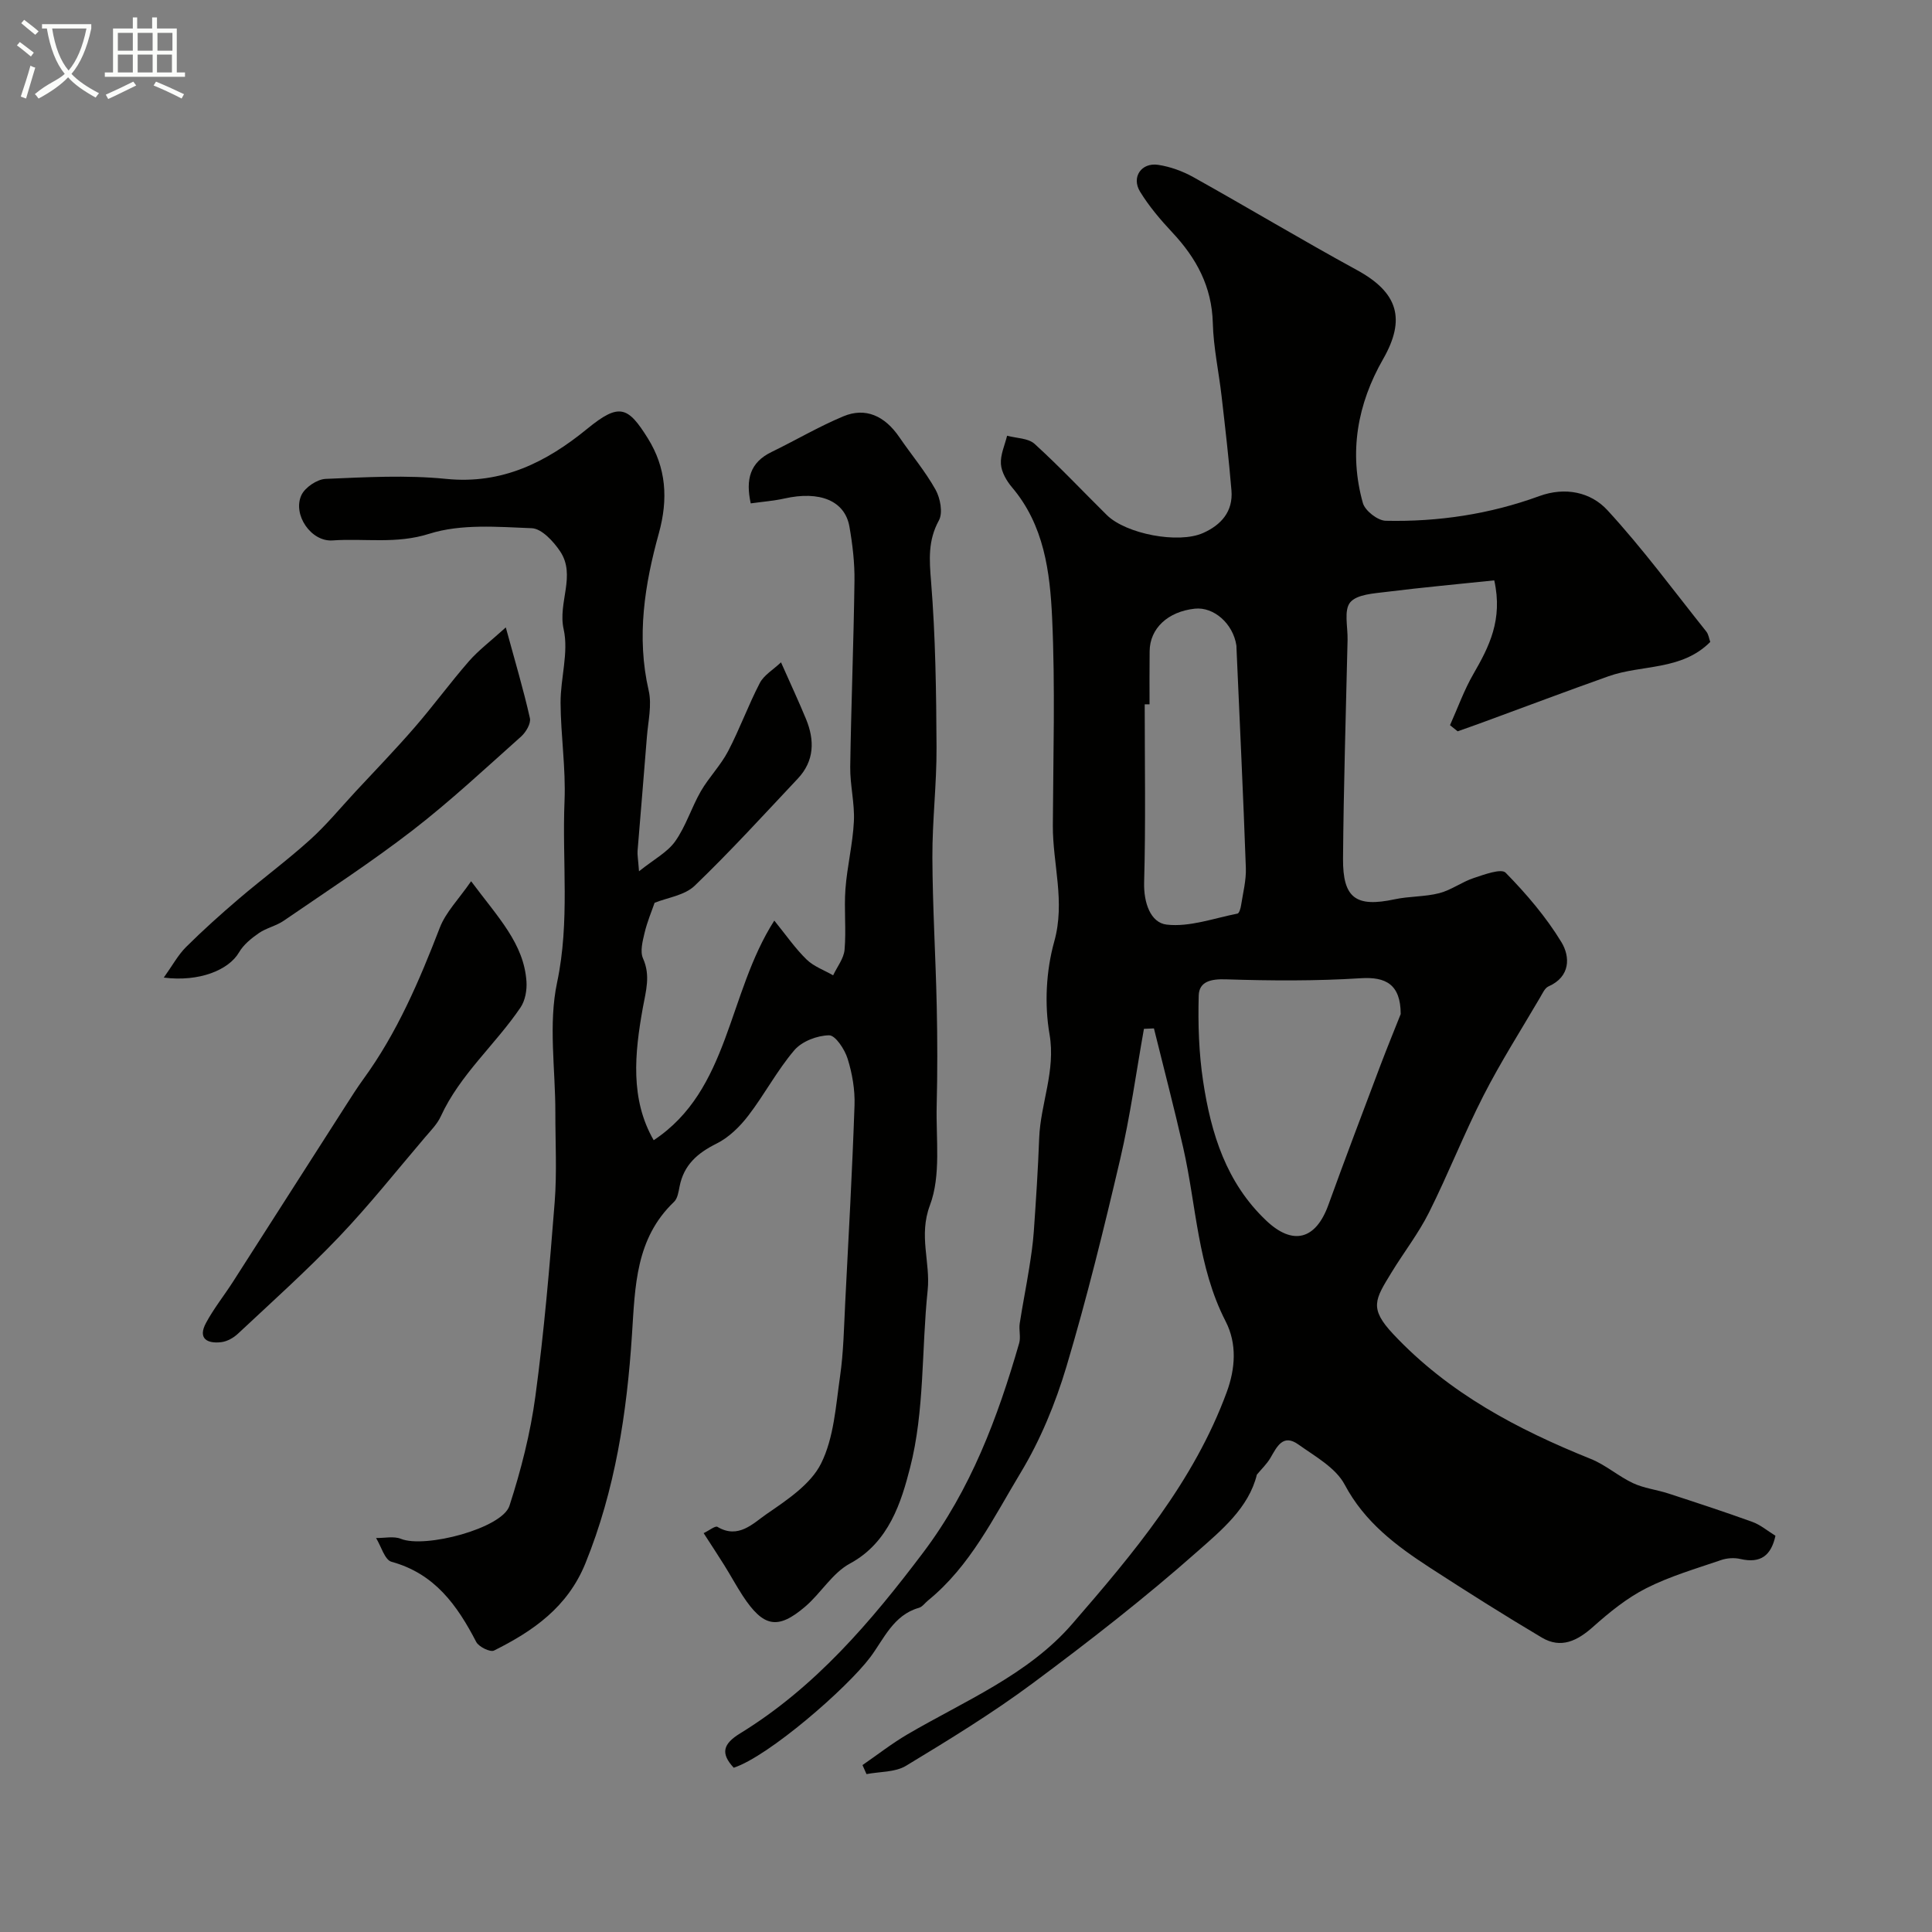 <svg enable-background="new 0 0 400 400" viewBox="0 0 400 400" xmlns="http://www.w3.org/2000/svg"><rect x="0" y="0" width="400" height="400" fill="#808080" stroke="none"/><path d="m6.4 11.7c-1-.8-1.9-1.6-2.9-2.3l.6-.7c.9.7 1.9 1.4 2.9 2.2zm-2.1 8.3c.7-2.1 1.4-4.2 2-6.4.2.1.6.3 1 .4-.7 2.3-1.3 4.4-1.9 6.4zm3-12.8c-1.1-.9-2.1-1.7-2.9-2.4l.6-.7c1 .8 2 1.5 3 2.4zm1.4-1.3v-.9h10.2v.9c-.9 4.2-2.3 7.3-4.1 9.4 1.3 1.4 3.2 2.7 5.7 4-.2.2-.4.5-.7.9-2.5-1.4-4.4-2.7-5.7-4.2-1.4 1.5-3.5 3-6.1 4.4 0 0 0 0-.1-.1-.3-.4-.5-.7-.7-.8 2.7-2.3 4.7-2.8 6.2-4.2-1.8-2.2-3-5.3-3.7-9.4zm9.2 0h-7.1c.6 3.8 1.7 6.7 3.4 8.7 1.7-2 2.9-4.8 3.7-8.7z" fill="#fbfcfa"/><path d="m31.6 3.6h.9v2.3h4.1v9.1h1.7v.9h-16.6v-.9h1.7v-9.1h4.1v-2.3h.9v2.3h3.1v-2.3zm-4 13.3.6.8c-1.9.9-3.8 1.9-5.8 2.8-.2-.3-.3-.6-.5-.9 2-.9 3.9-1.8 5.7-2.7zm-3.2-10.1v3.7h3.1v-3.7zm0 4.5v3.7h3.1v-3.7zm4.1-4.5v3.7h3.1v-3.7zm0 4.5v3.7h3.1v-3.7zm9.1 9.1c-2.1-1.1-4.1-2-5.8-2.7l.5-.8c2.2.9 4.1 1.8 5.8 2.6zm-1.9-13.6h-3.1v3.7h3.1zm-3.2 4.5v3.7h3.1v-3.7z" fill="#fbfcfa"/><g fill="#010100"><path d="m260.22 305.31c-1.67 6.85-7.34 11.52-12.28 15.88-10.9 9.65-22.44 18.63-34.14 27.32-8.36 6.21-17.3 11.68-26.22 17.08-2.25 1.36-5.43 1.19-8.18 1.72-.28-.62-.56-1.25-.83-1.87 3.11-2.14 6.09-4.48 9.34-6.38 11.83-6.92 24.95-12.31 34.06-22.82 12.65-14.59 25.21-29.49 32.02-48.04 1.77-4.82 2.16-9.98-.24-14.64-5.82-11.32-6.05-23.92-8.78-35.95-1.88-8.26-4.03-16.46-6.06-24.69-.69.03-1.38.06-2.07.09-1.61 9-2.84 18.1-4.92 26.99-3.37 14.4-6.9 28.79-11.13 42.96-2.27 7.59-5.38 15.16-9.46 21.92-5.62 9.31-10.44 19.36-19.18 26.47-.64.52-1.19 1.34-1.92 1.54-5.28 1.5-7.26 6.5-10.05 10.22-4.86 6.46-21.03 20.5-28.27 22.88-2.74-2.96-2.27-4.91 1.34-7.12 15.51-9.52 27.06-23.09 37.89-37.44 9.83-13.03 15.42-27.91 19.87-43.35.36-1.26-.09-2.73.11-4.06.58-3.79 1.34-7.55 1.94-11.33.41-2.57.8-5.16.98-7.75.45-6.42.87-12.84 1.11-19.27.27-7.2 3.46-13.92 2.14-21.56-1.07-6.19-.71-13.12.98-19.17 2.32-8.28-.33-16.04-.29-24.03.07-14.33.51-28.68-.15-42.99-.44-9.5-1.65-19.18-8.3-27.02-1.13-1.33-2.18-3.15-2.3-4.81-.14-1.92.8-3.92 1.28-5.88 1.93.53 4.37.49 5.69 1.69 5.17 4.7 9.97 9.81 14.95 14.73 3.97 3.92 14.8 6 19.92 3.73 3.75-1.66 6.25-4.46 5.89-8.81-.54-6.54-1.3-13.06-2.05-19.58-.58-5.04-1.68-10.05-1.81-15.09-.2-7.55-3.4-13.44-8.39-18.76-2.45-2.62-4.82-5.41-6.68-8.45-1.83-3 .29-6.07 3.76-5.54 2.51.38 5.07 1.31 7.29 2.55 11.34 6.33 22.48 13.02 33.87 19.24 8.51 4.64 10.15 10.14 5.41 18.42-5.33 9.3-7.13 19.35-4.19 29.81.45 1.59 3.06 3.63 4.72 3.67 10.88.24 21.55-1.36 31.81-5.11 5.37-1.96 10.66-.82 14.1 2.92 7.3 7.93 13.73 16.68 20.47 25.12.47.59.57 1.47.82 2.16-5.97 5.98-14.15 4.65-21.06 7.1-8.71 3.09-17.36 6.36-26.03 9.54-1.73.64-3.47 1.24-5.21 1.86-.53-.42-1.05-.84-1.58-1.27 1.59-3.54 2.9-7.24 4.83-10.58 3.24-5.63 6.15-11.22 4.33-19.4-7.36.77-14.84 1.45-22.3 2.38-2.64.33-6.15.51-7.53 2.18-1.34 1.63-.48 5.08-.54 7.74-.34 15.1-.82 30.2-.94 45.3-.06 8.25 2.71 10.13 10.69 8.43 3.03-.65 6.25-.5 9.24-1.27 2.48-.64 4.67-2.32 7.12-3.13 2.17-.72 5.7-2.03 6.61-1.11 4.3 4.39 8.39 9.17 11.57 14.41 1.8 2.98 1.89 7.12-2.7 9.14-.76.34-1.23 1.45-1.72 2.27-3.96 6.76-8.18 13.38-11.74 20.35-4.04 7.91-7.29 16.23-11.27 24.18-2.18 4.35-5.22 8.25-7.76 12.42-3.41 5.59-4.7 7.39.37 12.78 11.49 12.23 25.69 19.71 40.92 25.84 3.07 1.24 5.69 3.58 8.71 5 2.26 1.06 4.88 1.35 7.28 2.13 5.84 1.9 11.67 3.81 17.45 5.9 1.64.59 3.05 1.81 4.76 2.86-.89 4.07-3.04 5.79-7.27 4.81-1.27-.3-2.8-.19-4.04.24-5.21 1.79-10.57 3.34-15.45 5.82-3.99 2.02-7.6 4.96-10.97 7.96-3.28 2.93-6.66 4.62-10.65 2.25-7.81-4.64-15.5-9.5-23.13-14.45-7-4.55-13.53-9.41-17.68-17.22-1.86-3.5-6.13-5.84-9.59-8.31-3.19-2.28-4.44.48-5.79 2.8-.74 1.25-1.85 2.3-2.8 3.45zm29.78-95.36c-.01-6.18-3.13-7.74-8.24-7.42-9.29.59-18.64.53-27.95.23-3.08-.1-5.55.43-5.63 3.37-.16 5.92.03 11.93.92 17.77 1.63 10.77 4.77 20.98 13.09 28.84 5.46 5.16 10.21 3.98 12.83-3.26 3.52-9.73 7.2-19.4 10.85-29.09 1.49-3.92 3.09-7.8 4.13-10.44zm-52-64.13c-.33 0-.67 0-1 0 0 12.28.22 24.57-.12 36.84-.12 4.23 1.32 8.38 4.66 8.77 4.74.55 9.78-1.32 14.67-2.28.35-.07.65-1.09.74-1.71.4-2.58 1.08-5.18.99-7.75-.54-15.19-1.28-30.37-1.94-45.56-.01-.17.01-.34-.02-.5-.69-4.52-4.67-8.03-8.61-7.61-5.58.6-9.31 4.09-9.35 8.8-.05 3.68-.02 7.34-.02 11z"/><path d="m145.68 317.42c1.21-.58 2.41-1.57 2.86-1.3 4.33 2.59 7.38-.73 10.17-2.65 4.24-2.92 9.14-6.15 11.29-10.48 2.66-5.34 3.04-11.9 3.92-18 .73-5.03.81-10.17 1.07-15.26.7-13.63 1.46-27.26 1.93-40.89.11-3.21-.47-6.58-1.43-9.65-.6-1.93-2.53-4.86-3.83-4.84-2.46.03-5.62 1.24-7.19 3.07-3.58 4.19-6.18 9.19-9.55 13.57-1.75 2.28-4.02 4.51-6.55 5.77-3.97 1.97-6.8 4.43-7.67 8.89-.22 1.11-.41 2.48-1.15 3.18-7.98 7.62-8.05 17.48-8.71 27.54-1.05 16.14-3.46 32.08-9.64 47.31-3.69 9.07-10.8 14-18.92 18.05-.78.39-3.15-.77-3.68-1.78-3.94-7.6-8.6-14.15-17.54-16.6-1.41-.39-2.15-3.22-3.2-4.92 1.73.03 3.66-.43 5.15.17 4.97 2.02 20.96-2.16 22.47-6.85 2.39-7.38 4.34-15.02 5.37-22.7 1.8-13.33 2.94-26.75 3.99-40.16.48-6.15.13-12.37.14-18.56.01-9-1.47-18.31.36-26.92 2.67-12.61 1.02-25.08 1.54-37.58.28-6.74-.78-13.53-.82-20.3-.03-5.1 1.71-10.45.64-15.24-1.25-5.55 2.63-11.15-.75-16.17-1.38-2.05-3.81-4.68-5.85-4.76-7.09-.28-14.65-.93-21.22 1.15-6.86 2.18-13.39.91-20.03 1.38-4.44.32-8.31-5.34-6.45-9.37.74-1.6 3.24-3.29 5-3.37 8.32-.35 16.72-.83 24.97 0 11.62 1.17 20.81-3.5 29.23-10.39 6.6-5.4 8.41-4.63 12.54 2.01 3.78 6.07 4.24 12.51 2.27 19.63-2.94 10.6-4.67 21.43-2.11 32.56.7 3.02-.12 6.41-.37 9.63-.61 7.87-1.3 15.73-1.93 23.59-.06.81.11 1.64.3 4.21 3.11-2.49 5.88-3.93 7.49-6.2 2.22-3.14 3.37-7 5.31-10.37 1.67-2.89 4.11-5.35 5.65-8.3 2.4-4.59 4.17-9.51 6.56-14.11.86-1.65 2.77-2.74 4.39-4.28 2.08 4.69 3.72 8.2 5.19 11.77 1.8 4.39 1.72 8.65-1.71 12.3-7.04 7.48-13.96 15.08-21.35 22.18-2.09 2.01-5.67 2.47-8.3 3.53-.6 1.74-1.53 3.92-2.07 6.2-.41 1.73-.98 3.87-.33 5.32 1.59 3.56.59 6.74-.04 10.23-1.7 9.43-2.65 18.92 2.25 27.41 15.75-10.43 15.25-30.28 24.97-45.47 2.42 2.98 4.32 5.75 6.68 8.05 1.48 1.45 3.65 2.21 5.5 3.28.83-1.76 2.21-3.48 2.37-5.3.36-4.16-.13-8.4.18-12.57.35-4.69 1.52-9.33 1.75-14.02.18-3.74-.81-7.52-.76-11.28.19-12.83.71-25.66.88-38.49.05-3.75-.4-7.56-1.05-11.26-.95-5.36-6.16-7.44-13.45-5.8-2.2.49-4.47.66-6.98 1.01-1.08-4.97-.16-8.47 4.31-10.64 4.98-2.42 9.78-5.26 14.88-7.39 4.58-1.91 8.56-.09 11.57 4.31 2.49 3.64 5.36 7.05 7.5 10.87.99 1.77 1.56 4.8.7 6.37-2.29 4.19-1.99 8.14-1.62 12.69.92 11.39 1.07 22.85 1.13 34.28.04 7.6-.89 15.2-.86 22.8.04 10.27.68 20.53.9 30.8.15 6.86.16 13.73-.01 20.59-.17 6.94.93 14.45-1.4 20.64-2.38 6.32.14 11.79-.47 17.62-1.28 12.26-.61 24.95-3.64 36.72-1.79 6.97-4.33 15.46-12.44 19.83-3.64 1.96-6.01 6.14-9.28 8.93-5.68 4.85-8.65 4.25-12.91-2.23-1.34-2.05-2.5-4.21-3.8-6.29-1.26-2.03-2.61-4.06-4.31-6.7z"/><path d="m97.54 182.45c5.61 7.54 10.92 12.9 11.46 20.76.12 1.78-.26 3.95-1.24 5.39-5.22 7.7-12.53 13.88-16.5 22.53-.73 1.59-2.06 2.93-3.23 4.3-5.9 6.92-11.57 14.08-17.84 20.65-6.67 6.99-13.89 13.46-20.95 20.07-.91.85-2.23 1.59-3.44 1.73-2.89.34-4.89-.73-3.16-3.96 1.6-2.99 3.76-5.68 5.6-8.55 7.83-12.21 15.63-24.43 23.46-36.65 1.14-1.78 2.27-3.56 3.51-5.27 7-9.6 11.6-20.38 15.85-31.39 1.24-3.21 3.9-5.87 6.48-9.61z"/><path d="m33.91 202.4c1.78-2.49 2.94-4.66 4.6-6.32 3.51-3.49 7.2-6.8 10.97-10.02 4.83-4.12 9.96-7.91 14.67-12.16 3.41-3.07 6.35-6.66 9.48-10.03 4.1-4.41 8.29-8.74 12.23-13.29 3.86-4.45 7.34-9.22 11.21-13.66 1.97-2.26 4.41-4.09 7.65-7.02 1.94 7.12 3.67 12.9 4.99 18.78.25 1.1-.82 2.91-1.81 3.8-7.38 6.58-14.63 13.36-22.44 19.4-8.6 6.64-17.75 12.59-26.72 18.75-1.57 1.08-3.6 1.49-5.16 2.57s-3.17 2.39-4.1 3.99c-2.12 3.63-8.21 6.15-15.57 5.21z"/></g></svg>